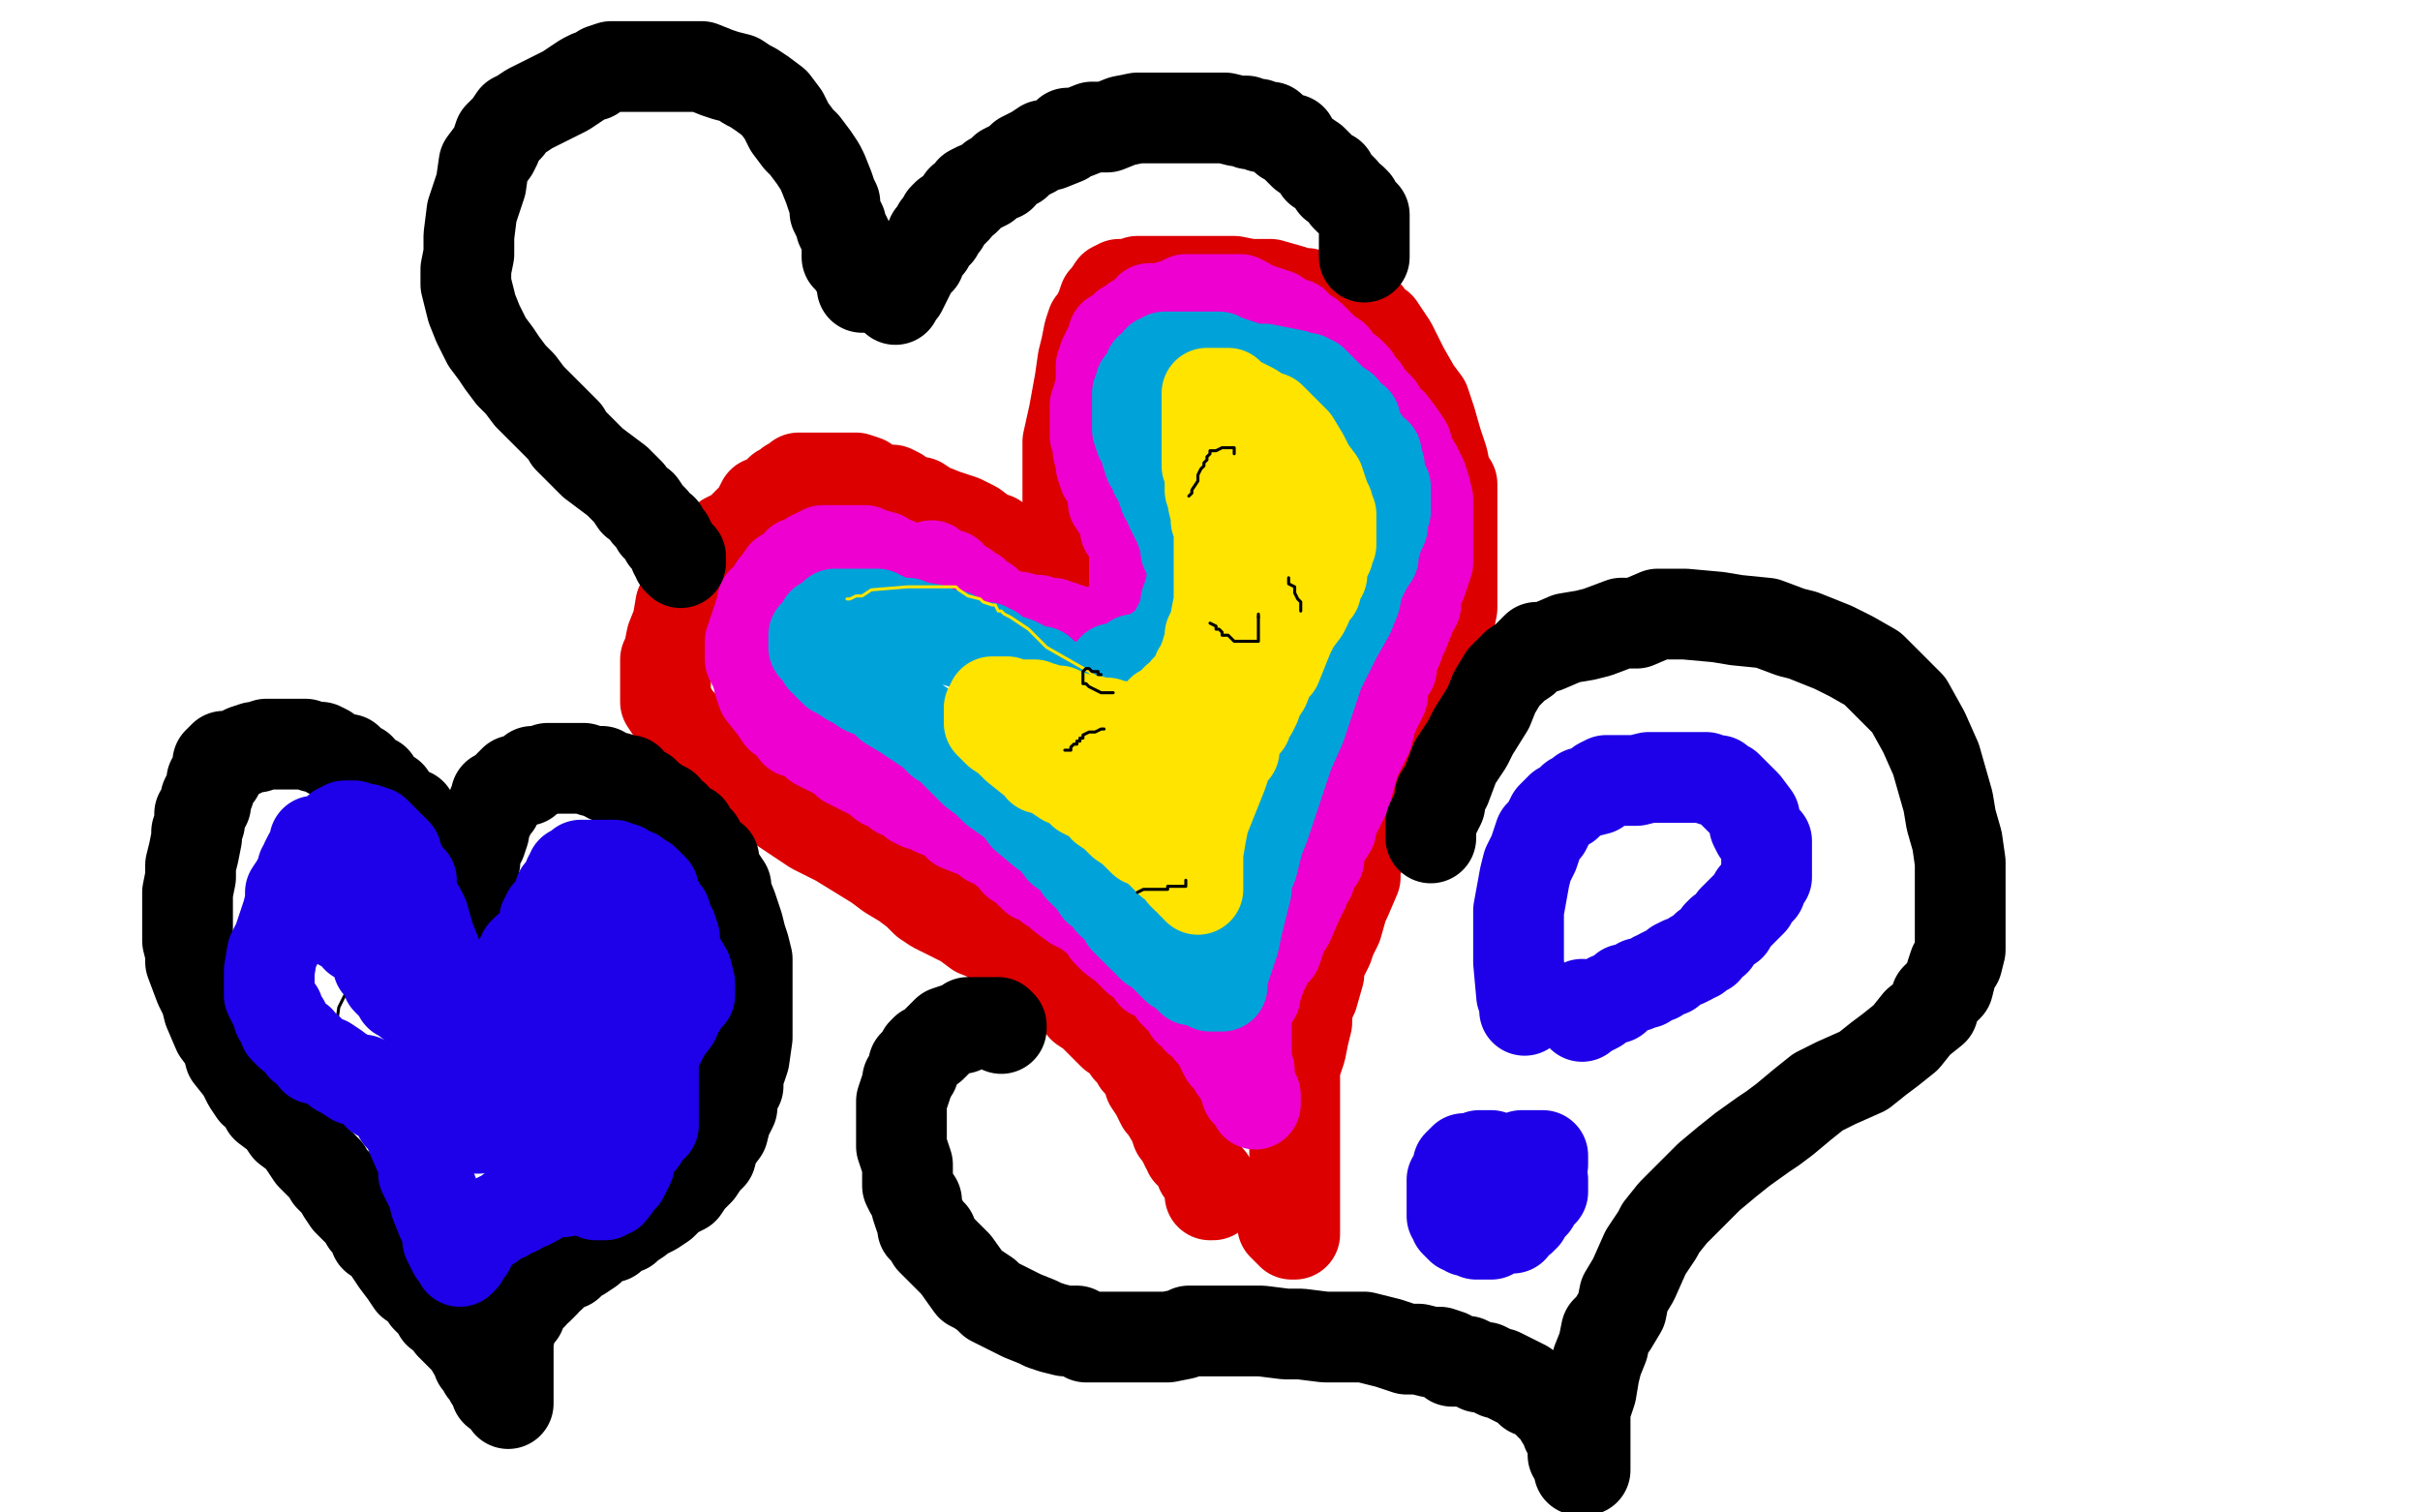 <?xml version="1.0" standalone="no"?>
<!DOCTYPE svg PUBLIC "-//W3C//DTD SVG 1.1//EN"
"http://www.w3.org/Graphics/SVG/1.1/DTD/svg11.dtd">

<svg width="800" height="500" version="1.1" xmlns="http://www.w3.org/2000/svg" xmlns:xlink="http://www.w3.org/1999/xlink" style="stroke-antialiasing: false"><desc>This SVG has been created on https://colorillo.com/</desc><rect x='0' y='0' width='800' height='500' style='fill: rgb(255,255,255); stroke-width:0' /><polyline points="348,194 348,193 348,193 344,190 344,190 340,186 340,186 338,184 338,184 336,182 336,182 332,180 332,180 329,178 329,178 326,177 322,174 318,172 312,170 307,168 304,166 299,165 297,163 295,162 291,162 288,161 286,159 283,158 280,158 277,158 276,158 273,158 270,158 267,158 266,158 264,158 263,159 261,160 259,162 258,162 255,165 252,166 250,170 247,173 244,176 240,178 237,181 235,184 231,189 230,190 228,193 227,197 225,200 224,206 222,211 221,216 220,218 220,222 220,225 220,230 220,232 224,238 228,242 231,246 238,251 248,259 253,262 257,266 269,274 277,278 290,286 294,289 299,292 303,295 306,298 309,300 315,303 319,305 323,308 328,310 330,312 335,314 337,317 340,318 345,322 348,324 351,326 356,330 358,333 361,335 364,338 366,340 368,342 371,344 372,345 373,347 376,350 376,351 380,355 380,358 382,361 384,365 385,366 388,371 389,374 391,374 391,375 391,377 392,378 392,379 393,380 393,381 395,382 396,383 396,384 397,386 397,387 398,388 399,390 400,390 400,392 400,393 400,394 400,395 401,395" style="fill: none; stroke: #dc0000; stroke-width: 30; stroke-linejoin: round; stroke-linecap: round; stroke-antialiasing: false; stroke-antialias: 0; opacity: 1.0"/>
<polyline points="353,190 353,189 353,189 353,186 353,186 353,178 353,178 353,165 353,165 353,160 353,160 353,152 353,152 353,146 353,146 355,137 357,126 358,119 359,115 360,110 361,107 362,106 364,102 365,99 366,98 368,95 370,94 374,94 376,93 380,93 387,93 391,93 396,93 402,93 408,93 413,94 417,94 420,94 427,96 429,97 432,97 436,98 439,99 443,100 446,102 448,103 452,104 453,106 456,108 460,114 461,116 464,122 468,129 471,133 473,139 475,146 477,152 478,157 480,160 480,163 480,166 480,168 480,170 480,173 480,177 480,180 480,186 480,192 480,194 480,201 479,206 477,211 476,215 473,222 469,231 468,237 465,242 464,247 462,250 460,258 457,260 456,265 456,270 454,273 452,278 449,283 448,287 448,290 445,297 444,299 442,306 440,310 439,313 437,317 436,320 436,322 434,329 433,331 432,335 432,338 431,342 430,347 429,350 428,351 428,355 428,358 428,360 428,365 428,367 428,370 428,374 428,377 428,382 428,384 428,386 428,389 428,392 428,394 428,397 428,400 428,402 428,404 428,405 428,406 428,407 428,408 427,408 424,405" style="fill: none; stroke: #dc0000; stroke-width: 30; stroke-linejoin: round; stroke-linecap: round; stroke-antialiasing: false; stroke-antialias: 0; opacity: 1.0"/>
<polyline points="302,190 301,190 301,190 300,189 300,189 296,186 296,186 294,186 294,186 292,184 292,184 288,183 288,183 286,182 286,182 283,182 281,182 280,182 278,182 276,182 274,182 272,182 271,183 270,183 268,184 267,185 265,186 264,186 263,188 262,188 261,189 260,190 259,190 257,193 256,194 255,196 254,197 253,198 252,199 252,200 252,201 252,202 251,203 251,205 250,206 250,207 249,209 249,210 248,212 248,214 248,217 248,218 250,222 251,226 252,229 256,234 258,237 260,238 263,242 264,242 268,244 270,246 272,247 276,249 278,250 280,252 284,254 286,255 288,256 291,258 292,259 295,259 297,262 299,262 302,265 304,266 305,266 309,268 314,270 317,273 322,275 325,276 327,278 330,279 332,281 335,282 336,285 338,286 340,288 342,290 344,290 347,293 349,294 351,296 355,299 359,301 364,305 366,308 368,310 372,313 374,315 376,317 379,318 380,319 380,320 381,321 381,322 383,322 384,323 385,324 387,326 388,328 390,330 391,330 392,332 393,334 396,335 396,337 398,338 399,339 400,341 401,342 402,343 403,345 404,346 404,347 405,349 407,350 407,351 408,353 409,354 410,356 411,357 411,358 412,358 412,361 413,361 414,362 414,363 415,364 415,365 415,364 415,363 415,362 414,362 414,360 413,359 413,355 413,354 412,350 412,349 412,347 412,346 412,343 412,342 412,338 412,336 412,334 415,329 415,327 416,325 417,322 419,318 420,316 422,314 423,311 424,308 425,306 426,305 429,298 430,296 431,294 432,291 433,290 433,288 434,286 435,285 436,284 436,283 436,282 437,279 437,278 438,277 440,274 440,272 441,270 445,262 446,258 448,251 450,247 452,243 453,239 454,236 455,234 457,230 457,228 458,224 460,221 460,218 462,214 463,211 464,209 466,204 466,202 468,200 468,195 470,192 471,189 472,186 472,184 472,181 472,178 472,177 472,174 472,172 472,170 472,166 472,165 471,161 470,158 468,154 466,151 465,147 463,144 460,140 457,138 456,135 452,131 451,129 449,127 448,125 446,123 443,121 441,118 439,117 436,114 435,113 433,111 429,109 428,107 424,106 422,104 419,103 416,102 415,102 412,100 411,100 410,99 408,99 406,99 404,99 401,99 399,99 397,99 394,99 392,99 391,100 387,101 384,102 383,102 380,102 379,104 377,105 375,106 375,107 372,108 370,110 368,111 368,112 367,114 366,116 365,118 364,121 364,125 364,127 363,131 362,134 362,136 362,139 362,142 362,144 363,147 363,149 364,153 364,154 365,157 367,160 368,163 368,166 370,169 371,171 372,173 372,175 373,176 374,177 375,178 375,180 375,182 375,183 375,185 375,186 375,187 375,188 375,190 375,191 375,192 375,194 375,195 375,196 375,198 374,200 373,201 373,202 372,204 371,206 370,206 368,208 367,209 366,209 365,209 364,209 363,209 362,209 360,209 358,209 357,209 356,209 354,208 352,208 351,207 350,207 348,206 346,206 344,206 343,205 341,205 340,205 337,204 336,204 332,203 330,202 328,201 326,199 324,198 322,196 320,195 319,194 318,194 316,193 316,192 315,192 314,191 314,190 313,190 312,190 311,190 310,190 309,190 308,189 308,188 308,187" style="fill: none; stroke: #ed00d0; stroke-width: 30; stroke-linejoin: round; stroke-linecap: round; stroke-antialiasing: false; stroke-antialias: 0; opacity: 1.0"/>
<polyline points="353,228 352,227 352,227 350,226 350,226 347,225 347,225 344,222 344,222 342,222 342,222 339,221 339,221 338,220 338,220 336,219 333,218 332,218 330,217 328,215 327,215 326,214 324,214 322,214 320,213 319,213 318,212 317,212 316,212 315,210 313,210 312,210 310,209 308,208 302,207 300,206 297,206 294,205 292,204 290,203 289,203 288,203 286,203 285,203 284,203 282,203 281,203 280,203 278,203 277,203 276,203 276,204 274,205 273,206 272,206 272,207 271,209 270,209 270,210 269,210 269,211 269,213 269,214 270,215 272,217 272,218 273,219 275,221 276,222 277,222 278,223 281,225 283,226 286,228 291,230 294,233 299,236 302,238 305,240 308,242 311,245 313,246 315,248 317,250 319,252 322,255 326,258 329,261 336,266 339,270 345,275 348,277 351,281 354,283 356,285 357,287 360,290 363,291 363,294 364,294 365,295 367,297 367,298 368,299 370,300 372,302 372,304 374,306 375,307 376,308 378,310 380,311 380,312 381,313 383,314 384,315 385,316 387,318 388,319 389,320 390,320 392,322 394,324 396,324 397,324 398,324 399,324 399,325 400,325 400,326 402,326 403,326 404,326 404,325 404,322 405,320 408,311 409,306 410,302 412,294 412,291 414,286 415,282 416,278 418,273 420,267 422,261 426,249 430,240 436,222 439,216 442,210 446,203 448,198 449,193 452,187 454,184 454,182 455,179 455,178 456,176 457,174 457,172 458,169 458,166 458,165 458,161 457,159 456,157 456,154 455,152 455,150 453,149 452,147 449,143 448,141 448,139 446,138 444,135 441,133 440,132 438,130 435,127 434,126 433,126 432,125 430,125 428,124 423,123 418,122 414,122 411,121 408,120 405,119 403,118 400,118 399,118 398,118 396,118 394,118 392,118 391,118 388,118 385,118 385,119 384,119 383,119 383,120 382,122 380,122 380,123 380,125 378,126 377,127 377,130 376,130 376,133 376,134 376,137 376,139 376,142 377,145 379,147 379,150 380,153 382,154 382,157 384,158 384,161 385,164 387,165 387,168 388,170 389,172 390,174 391,177 392,179 392,182 393,183 394,185 394,186 394,187 394,189 394,190 394,193 394,194 394,195 393,196 393,197 393,198 392,199 392,201 392,202 392,203 391,205 390,206 389,208 389,210 388,211 388,212 387,213 386,214 385,214 384,214 384,215 381,216 381,217 381,218 380,218 379,218 378,218 377,218 376,218 375,218 374,219 373,220 372,220 371,222 370,222 370,223 368,224 368,222 368,221" style="fill: none; stroke: #00a3d9; stroke-width: 30; stroke-linejoin: round; stroke-linecap: round; stroke-antialiasing: false; stroke-antialias: 0; opacity: 1.0"/>
<polyline points="370,240 368,240 366,239 364,239 360,238 356,238 355,237 353,237 352,236 350,235 348,235 347,235 345,234 344,234 342,234 342,233 340,233 339,233 338,233 337,233 336,233 334,233 333,232 332,232 329,232 328,232 328,233 327,234 327,235 327,236 327,238 327,239 330,242 333,244 336,247 341,251 343,252 344,254 348,255 349,256 352,258 353,258 356,260 358,262 360,263 363,264 365,267 368,269 371,272 374,274 376,276 377,277 378,278 381,279 383,281 384,282 385,283 387,285 389,286 391,289 392,290 394,290 394,291 394,292 395,292 395,293 396,294 396,292 396,291 396,290 396,287 396,285 396,282 397,276 398,271 400,266 404,256 405,253 406,250 408,248 408,246 408,244 409,242 410,241 412,239 412,237 414,235 415,233 416,230 418,227 420,222 422,220 424,215 426,210 428,206 431,202 432,200 432,198 433,197 435,195 435,194 436,191 437,190 437,187 438,185 439,183 439,182 440,180 440,179 440,178 440,176 440,175 440,173 440,170 439,169 439,167 438,165 436,159 433,155 431,151 428,146 425,143 424,142 421,139 420,138 417,137 414,135 412,134 408,132 406,131 406,130 404,130 403,130 402,130 401,130 400,130 399,130 399,131 399,132 399,133 399,135 399,138 399,143 399,146 399,148 399,154 400,155 400,159 400,162 401,165 401,166 402,170 402,172 403,174 403,179 403,182 403,185 403,186 403,187 403,190 403,191 403,192 403,195 403,197 403,199 402,204 402,206 400,210 400,213 399,215 399,217 399,218 398,218 397,221 397,222 396,222 396,223 396,224 395,225 395,226 394,227 393,228 392,228 392,229 391,230 390,231 389,231 388,232 388,233 387,234 386,234 386,235 385,235 384,235" style="fill: none; stroke: #ffe400; stroke-width: 30; stroke-linejoin: round; stroke-linecap: round; stroke-antialiasing: false; stroke-antialias: 0; opacity: 1.0"/>
<polyline points="412,158 412,159 412,159 412,160 412,160 412,161 412,161 410,162 410,162 409,165 409,165 408,167 408,167 407,169 405,172 404,173 404,174 404,176 404,177 404,179 404,182 404,186 404,188 404,191 404,194 404,197 404,198 404,200 404,204 404,205 403,209 403,210 403,213 402,215 402,218 401,219 401,222 400,222 400,224 398,226 397,228 395,230 394,232 392,233 390,235 389,236 387,238 384,240 384,242 382,243 382,244 380,245 380,246 378,247 377,248 376,250 376,251 376,252 376,253 376,254 376,255 376,256 376,258 377,258 378,258 379,256 379,255 379,253 380,252 384,243 392,230 400,217 407,201 411,195 413,189 415,183 416,180 418,173 419,170 420,168 420,166 421,165 421,164 421,163 422,163 422,164 422,166 422,167 422,168 422,170 422,173 422,174 422,176 422,177 422,178 422,179 422,180 422,178" style="fill: none; stroke: #ffe400; stroke-width: 30; stroke-linejoin: round; stroke-linecap: round; stroke-antialiasing: false; stroke-antialias: 0; opacity: 1.0"/>
<polyline points="382,242 382,243 382,243 382,245 382,245 382,246 382,246 382,247 382,247 383,247 383,247 384,250 384,250 385,251 386,252 387,254 388,254 389,255 390,256 391,256 392,256 393,256 393,255 393,254 393,253 393,252 393,251 393,250 393,249 393,248 393,247 393,246 393,245 392,244 391,244 390,244 389,244 388,244 387,244 385,244 384,244 380,239 380,239 360,222 360,222 346,214 346,214 340,208 340,208 334,204 334,204 332,203 332,203 331,202 330,202 329,200 328,200 325,199 324,198 320,197 317,195 316,194 315,194 313,194 310,194 306,194 300,194 288,195 285,197 283,197 281,198 280,198" style="fill: none; stroke: #ffe400; stroke-width: 1; stroke-linejoin: round; stroke-linecap: round; stroke-antialiasing: false; stroke-antialias: 0; opacity: 1.0"/>
<circle cx="342.5" cy="246.5" r="0" style="fill: #000000; stroke-antialiasing: false; stroke-antialias: 0; opacity: 1.0"/>
<polyline points="352,248 353,248 353,248 354,248 354,248 354,247 354,247 355,246 355,246 356,246 356,246 356,245 357,245 357,244 358,244 358,243 360,242 361,242 362,242 364,241 365,241 364,241" style="fill: none; stroke: #000000; stroke-width: 1; stroke-linejoin: round; stroke-linecap: round; stroke-antialiasing: false; stroke-antialias: 0; opacity: 1.0"/>
<polyline points="364,223 363,223 363,223 363,222 363,222 361,222 361,222 360,221 360,221 359,221 358,222 358,223 358,224 358,225 358,226 359,226 360,227 362,228 364,229 365,229 366,229 367,229 368,229" style="fill: none; stroke: #000000; stroke-width: 1; stroke-linejoin: round; stroke-linecap: round; stroke-antialiasing: false; stroke-antialias: 0; opacity: 1.0"/>
<polyline points="400,206 400,206 402,207 402,208 403,208 404,209 404,210 405,210 406,210 407,211 408,212 410,212 412,212 414,212 415,212 416,212 416,211 416,210 416,209 416,208 416,207 416,206 416,205 416,204" style="fill: none; stroke: #000000; stroke-width: 1; stroke-linejoin: round; stroke-linecap: round; stroke-antialiasing: false; stroke-antialias: 0; opacity: 1.0"/>
<polyline points="416,204 416,203" style="fill: none; stroke: #000000; stroke-width: 1; stroke-linejoin: round; stroke-linecap: round; stroke-antialiasing: false; stroke-antialias: 0; opacity: 1.0"/>
<polyline points="393,164 394,163 394,163 394,162 394,162 396,159 396,159 396,158 396,158 396,157 396,157 397,155 397,155 398,154 398,154 398,153 399,152 399,151 400,150 400,149 401,149 402,149 404,148 405,148 406,148 407,148 408,148 408,149 408,150" style="fill: none; stroke: #000000; stroke-width: 1; stroke-linejoin: round; stroke-linecap: round; stroke-antialiasing: false; stroke-antialias: 0; opacity: 1.0"/>
<polyline points="426,191 426,193 426,193 428,194 428,194 428,196 428,196 429,198 429,198 430,199 430,199 430,200 430,200 430,201 430,202" style="fill: none; stroke: #000000; stroke-width: 1; stroke-linejoin: round; stroke-linecap: round; stroke-antialiasing: false; stroke-antialias: 0; opacity: 1.0"/>
<polyline points="376,295 378,294 378,294 380,294 380,294 382,294 382,294 384,294 385,294 386,294 386,293 387,293 388,293 389,293 390,293 391,293 392,293 392,292 392,291" style="fill: none; stroke: #000000; stroke-width: 1; stroke-linejoin: round; stroke-linecap: round; stroke-antialiasing: false; stroke-antialias: 0; opacity: 1.0"/>
<polyline points="161,431 159,430 159,430 156,427 156,427 145,417 145,417 136,409 136,409 130,402 130,402 128,399 128,399 125,396 125,396 124,394 123,392 120,390 120,387 118,386 116,381 116,378 115,375 112,370 112,365 111,361 110,356 110,354 110,347 110,343 111,340 112,333 114,329 115,326 117,323 117,322 120,320 122,319 124,318 128,318 129,317 131,317 135,317 136,317 139,317 142,317 144,318 147,318 148,318 149,320 151,321 152,322 153,323 155,326 156,328 156,330 157,333 157,335 157,338 157,340 158,342 158,346 158,348 158,350 158,354 158,355 158,356 158,358 158,357 158,355 158,354 158,353 158,352 158,351 158,350 158,349 158,347 158,346 158,344 158,343 158,342 158,339 158,338 158,337 158,334 158,331 159,330 159,329 159,327 160,326 160,325 160,323 161,322 163,320 164,318 165,318 167,317 168,316 169,315 171,314 176,313 176,312 180,311 183,310 185,310 187,310 189,308 192,308 194,308 196,308 197,308 200,308 203,308 205,308 208,308 212,308 213,309 216,310 220,310 224,313 226,314 228,316 232,318 233,319 235,321 237,322 239,326 240,327 241,331 242,334 242,337 243,338 243,341 243,345 243,347 243,350 240,354 240,356 239,360 238,364 237,367 235,370 234,373 233,374 232,377 229,379 228,380 227,382 226,382 224,383 224,384 223,385 220,386 218,387 216,389 215,390 213,391 211,392 210,393 208,395 206,398 204,398 203,401 200,402 200,404 196,406 196,408 193,410 192,412 191,414 189,416 188,417 187,418 184,421 184,423 183,426 181,429 179,431 178,434 176,437 175,439 174,441 172,443 172,446 171,448 170,450 169,451 169,454 168,455 168,456 167,458 166,458 165,457 165,455 165,454 165,453 165,452 165,450 165,448 165,447 165,446 165,444 165,442 164,440 164,439 164,438 164,437 164,436 164,434 163,434 163,432 162,431 161,430 160,429 160,428 160,427 159,426 158,426 157,425 156,424 155,424 154,424 153,424 153,423 152,423 151,423 150,423 148,422 147,422 147,421" style="fill: none; stroke: #000000; stroke-width: 1; stroke-linejoin: round; stroke-linecap: round; stroke-antialiasing: false; stroke-antialias: 0; opacity: 1.0"/>
<polyline points="148,283 148,282 148,282 146,281 146,281 142,276 142,276 140,274 140,274 139,274 139,274 137,271 137,271 136,269 136,269 133,268 131,266 129,263 126,262 125,260 124,258 121,257 120,256 119,254 116,253 115,251 113,251 111,250 109,249 108,248 106,247 104,247 101,246 100,246 98,246 95,246 93,246 91,246 89,246 88,246 85,247 84,247 81,248 79,249 77,250 76,250 74,250 73,251 72,252 72,253 72,254 72,256 70,258 70,259 69,262 68,264 68,266 66,269 66,270 66,272 65,275 65,277 64,282 63,286 63,290 62,295 62,302 62,306 62,311 63,315 63,318 66,326 68,330 69,334 72,341 75,345 76,349 80,354 82,358 84,361 87,363 88,366 92,369 93,370 95,373 99,376 101,379 103,382 106,385 108,387 109,389 112,392 113,394 115,397 116,398 118,400 120,402 121,404 124,407 124,409 127,411 129,414 131,417 134,421 136,424 139,426 141,429 144,432 145,434 148,435 149,438 151,440 154,443 155,444 156,446 158,449 158,450 159,451 160,453 161,454 162,456 163,457 164,458 164,460 165,460 166,460 167,462 168,464 168,463 168,462 168,461 168,459 168,458 168,457 168,455 168,454 168,452 168,450 168,449 168,446 168,443 169,439 169,438 170,436 172,434 173,431 175,429 176,428 176,426 178,426 179,425 180,424 180,423 181,422 182,422 183,421 184,420 185,419 186,418 188,418 189,417 191,415 192,415 195,413 196,412 198,410 202,409 204,407 207,406 208,405 211,403 212,402 214,401 216,400 219,398 220,397 222,395 224,394 226,393 228,390 229,389 231,387 233,384 235,382 236,378 239,374 240,370 242,366 242,362 244,359 244,354 245,353 246,350 247,343 247,342 247,339 247,336 247,334 247,330 247,326 247,322 247,317 246,313 245,310 244,306 243,303 242,300 240,295 240,293 238,290 236,286 236,284 233,282 232,281 231,278 229,277 228,276 228,274 224,272 223,270 221,270 220,267 218,266 215,264 213,262 211,261 208,259 208,258 207,258 204,258 204,257 201,257 200,256 199,255 196,255 193,254 192,254 188,254 187,254 185,254 183,254 181,254 179,255 176,255 176,256 174,258 172,258 170,258 168,260 168,261 166,262 164,263 164,264 164,266 163,266 162,269 161,271 160,273 160,275 159,278 158,279 157,281 157,282 157,285 156,286 156,290 156,291 155,293 155,294 155,296 155,298 155,299 155,300 155,301 155,302 155,303 155,304" style="fill: none; stroke: #000000; stroke-width: 30; stroke-linejoin: round; stroke-linecap: round; stroke-antialiasing: false; stroke-antialias: 0; opacity: 1.0"/>
<polyline points="285,95 285,94 285,94 285,92 285,92 283,89 283,89 282,87 282,87 280,85 280,85 280,82 280,82 280,79 280,79 278,75 278,74 276,70 276,67 275,65 274,62 272,57 271,55 269,52 266,48 264,46 261,42 259,38 256,34 252,31 249,29 247,28 244,26 240,25 237,24 232,22 229,22 224,22 220,22 213,22 205,22 202,22 199,23 196,25 195,25 193,26 190,28 187,30 181,33 179,34 175,36 172,38 170,39 168,42 166,44 165,45 164,48 163,50 160,54 159,61 158,64 156,70 155,78 155,82 155,84 154,89 154,91 154,94 155,98 156,102 158,107 159,109 161,113 164,117 166,120 169,124 172,127 175,131 178,134 181,137 183,139 186,142 187,143 188,145 190,147 193,150 196,153 200,156 204,159 208,163 210,166 212,167 214,170 215,171 216,172 217,174 219,175 219,176 220,177 220,178 221,178 221,179 222,180 223,182 223,183 224,184 224,185 225,186 225,185 225,184" style="fill: none; stroke: #000000; stroke-width: 30; stroke-linejoin: round; stroke-linecap: round; stroke-antialiasing: false; stroke-antialias: 0; opacity: 1.0"/>
<polyline points="296,99 296,98 296,98 298,96 298,96 299,94 299,94 300,92 300,92 301,90 301,90 301,88 301,88 302,87 302,87 304,86 304,86 304,84 305,83 306,82 307,81 308,78 310,77 310,75 311,74 312,74 312,72 313,71 314,71 315,70 316,69 318,66 319,66 320,65 321,63 323,62 324,62 326,61 328,59 330,58 331,58 332,56 336,54 338,52 342,50 345,48 347,48 352,46 353,44 356,44 361,42 366,42 371,40 376,39 380,39 384,39 386,39 389,39 392,39 395,39 398,39 402,39 405,39 409,40 412,40 413,41 416,41 417,42 419,42 420,42 421,43 424,45 425,46 427,46 428,48 430,50 431,51 434,53 436,55 436,56 440,58 440,59 441,61 442,61 444,63 445,65 446,66 447,66 448,67 448,68 449,69 450,70 450,71 451,71 451,73 451,74 451,75 451,76 451,77 451,78 451,79 451,80 451,81 451,82 451,83 451,84 451,85" style="fill: none; stroke: #000000; stroke-width: 30; stroke-linejoin: round; stroke-linecap: round; stroke-antialiasing: false; stroke-antialias: 0; opacity: 1.0"/>
<polyline points="473,277 473,275 473,275 473,272 473,272 474,270 474,270 476,266 476,266 476,263 476,263 478,260 478,260 481,252 481,252 485,246 487,242 492,234 494,229 497,224 499,222 501,220 504,218 508,214 511,214 518,211 524,210 528,209 536,206 541,206 548,203 552,203 557,203 568,204 574,205 584,206 592,209 596,210 606,214 612,217 619,221 631,233 636,242 640,251 644,265 645,271 647,278 648,285 648,287 648,292 648,298 648,304 648,310 648,313 648,314 647,318 646,319 645,322 644,326 640,330 639,334 634,338 630,343 625,347 621,350 616,354 607,358 601,361 596,365 590,370 586,373 583,375 576,380 571,384 565,389 563,391 560,394 556,398 553,401 549,406 548,408 544,414 540,423 537,428 536,433 533,438 531,440 530,445 528,450 527,454 526,460 524,466 524,470 524,472 524,474 524,475 524,477 524,478 524,479 524,481 524,482 524,483 524,485 524,486 523,486 522,486 522,484 521,482 520,481 520,480 520,478 520,477 519,474 518,473 518,470 516,469 516,468 514,466 512,464 511,462 506,460 504,458 498,455 496,454 495,454 491,452 490,452 489,452 487,451 485,450 484,450 480,450 479,448 476,447 473,447 469,446 465,446 462,445 459,444 451,442 444,442 438,442 430,441 425,441 417,440 412,440 410,440 406,440 404,440 400,440 397,440 393,440 391,441 386,442 382,442 380,442 375,442 373,442 368,442 366,442 363,442 359,442 356,440 352,440 348,439 345,438 343,437 338,435 336,434 332,432 330,431 328,430 326,428 323,426 321,425 316,418 313,415 311,413 308,410 308,408 305,406 305,404 304,402 303,399 303,397 301,394 300,392 300,390 300,386 300,385 299,382 298,379 298,377 298,374 298,371 298,370 298,368 298,366 298,364 299,361 300,358 300,357 302,354 302,352 304,350 305,348 306,347 308,346 311,343 312,342 313,341 316,340 318,340 320,338 321,338 322,338 323,338 324,338 326,338 327,338 328,338 329,338 330,338 331,339 331,340" style="fill: none; stroke: #000000; stroke-width: 30; stroke-linejoin: round; stroke-linecap: round; stroke-antialiasing: false; stroke-antialias: 0; opacity: 1.0"/>
<polyline points="504,334 504,331 504,331 503,329 503,329 502,318 502,318 502,309 502,309 502,301 502,301 504,290 504,290 505,286 505,286 507,282 507,282 509,276 511,274 513,270 514,269 516,267 518,266 519,265 520,264 522,263 523,262 524,262 528,261 529,259 531,258 534,258 536,258 541,258 545,257 548,257 552,257 557,257 560,257 564,257 566,258 568,258 569,259 571,260 573,262 576,265 577,266 580,270 580,273 581,275 584,278 584,281 584,285 584,286 584,290 583,291 582,294 580,296 579,298 577,300 576,301 573,304 572,306 569,308 568,309 567,311 564,313 564,314 563,314 561,316 560,316 559,317 557,318 556,318 554,319 552,321 551,321 549,322 548,323 547,323 544,325 542,325 541,326 538,327 537,327 535,329 534,330 532,330 529,332 528,332 528,333 526,334 525,334 524,334 524,335 523,335 523,336 523,335 523,332" style="fill: none; stroke: #1e00e9; stroke-width: 30; stroke-linejoin: round; stroke-linecap: round; stroke-antialiasing: false; stroke-antialias: 0; opacity: 1.0"/>
<polyline points="482,400 482,401 482,401 484,403 484,403 485,405 485,405 487,406 487,406 488,407 488,407 489,407 490,407 491,407 492,407 493,407 495,406 496,406 499,406 500,406 500,405 502,403 503,403 504,402 504,401 505,399 506,399 507,398 508,396 508,395 510,394 510,393 510,391 510,390 508,389 505,386 503,386 500,384 497,383 496,383 493,382 492,382 489,382 488,383 486,383 484,383 484,384 483,384 482,385 482,386 482,387 482,388 481,390 480,390 480,391 480,393 480,394 480,396 480,397 480,398 480,399 480,401 480,402 481,403 481,404 483,406 484,406 485,407 486,407 488,408 490,408 491,408 492,408 493,408 495,406 496,406 499,405 501,403 501,402 502,402 503,401 504,398 506,394 508,389 509,387 510,385 510,384 510,382 509,382 508,382 506,382 505,382 504,382 503,382" style="fill: none; stroke: #1e00e9; stroke-width: 30; stroke-linejoin: round; stroke-linecap: round; stroke-antialiasing: false; stroke-antialias: 0; opacity: 1.0"/>
<polyline points="203,332 203,331 203,331 202,330 202,330 201,329 201,329 200,327 200,327 199,326 199,326 198,325 198,325 197,324 197,324 195,322 193,321 190,319 188,318 186,317 183,316 181,315 179,314 177,314 176,314 175,314 174,314 173,315 173,316 172,317 172,318 171,320 171,321 171,322 171,323 171,324 171,326 172,328 172,329 172,330 172,331 172,332 173,334 174,336 176,338 176,339 177,341 178,342 179,343 180,344 181,345 181,346 184,348 184,349 185,351 185,352 187,354 188,354 188,355 188,356 188,357 189,358 189,359 189,361 189,362 189,363 189,366 189,367 189,369 190,372 190,374 190,376 190,378 190,380 190,382 190,383 191,383 192,383 192,382 193,380 193,379 194,377 197,373 200,370 204,364 207,361 208,360 210,358 212,356 212,355 213,354 215,352 216,349 219,343 220,341 223,337 224,334 225,333 226,330 228,329 228,327 228,325 227,321 224,316 223,313 223,310 222,307 220,306 220,305 220,302 219,301 218,299 216,297 216,295 216,294 215,293 214,292 213,291 212,291 211,290 210,289 208,289 206,288 206,287 204,287 203,286 202,286 200,286 199,286 198,286 197,286 196,286 194,286 193,286 192,286 192,287 191,287 189,288 189,289 188,290 188,291 187,294 185,295 185,297 184,299 183,300 182,301 181,302 181,303 180,304 180,305 180,306 180,307 180,308 180,310 180,311 180,312 180,313 180,314 181,314 181,315 182,316 184,318 185,319 188,322 189,322 190,323 192,323 194,323 195,322 196,321 197,320 198,320 199,318 200,318 200,317 200,316 200,314 199,313 199,312 199,311 198,310 197,310 197,309 196,308 195,308 195,307 194,307 193,306 194,306 196,309 199,312 202,315 204,318 208,322 209,326 212,328 213,330 214,332 214,333 214,334 214,336 214,337 214,340 215,342 216,348 216,354 216,357 216,363 216,366 216,367 216,370 216,371 216,372 214,374 212,377 210,379 209,380 208,385 206,389 205,390 202,394 201,394 200,395 199,395 198,395 197,395 197,394 196,394 194,394 192,393 191,393 186,394 184,394 180,395 177,397 175,398 172,398 171,400 169,400 167,402 166,402 164,403 162,405 161,405 160,405 160,406 158,407 156,410 156,411 155,413 154,414 153,415 153,416 152,417 151,415 150,414 148,410 148,407 146,403 144,398 143,394 140,388 140,383 138,380 135,373 134,370 132,369 132,366 131,365 130,364 130,363 128,362 125,362 124,360 121,358 120,357 117,357 114,355 112,354 111,353 108,351 104,350 102,347 100,346 99,344 96,342 94,340 94,338 92,336 92,334 91,333 89,329 89,326 89,321 90,315 92,311 95,302 96,298 96,295 98,292 99,290 101,287 102,286 103,285 105,283 106,281 108,279 110,277 112,274 113,274 114,273 115,273 116,273 117,273 120,274 121,274 124,275 126,277 127,278 128,279 131,282 131,283 132,286 133,287 134,289 136,291 136,294 136,296 139,301 140,303 142,310 144,315 146,320 148,326 150,330 152,333 155,337 156,340 159,342 162,348 164,352 166,354 168,360 169,362 170,363 171,365 171,366 172,367 172,369 172,370 172,371 172,372 172,373 172,374 171,374 170,374 169,374 168,374 167,374 164,372 162,369 159,363 156,360 155,355 153,350 152,347 150,344 149,342 148,342 148,341 147,340 145,339 142,337 140,335 138,333 135,331 134,330 132,329 131,327 130,326 128,324 127,321 125,319 124,315 124,314 124,313 123,310 123,308 122,306 122,304 122,302 122,301 122,300 122,299 122,298 122,297 121,296 121,295 120,294 120,292 120,290 119,289 118,288 118,286 116,285 116,284 116,282 113,281 113,280 112,279 112,278 111,278 109,278 108,278 106,278 104,278 104,280 104,281 104,282 103,282 102,283 101,285 101,286 100,287 100,289 100,290 100,291 100,293 100,294 101,294 102,294 103,295 104,297 106,298 106,299 108,300 109,302 111,303 111,304 112,305 113,306 115,306 118,310 122,312 129,319 133,324 140,330 146,338 148,343 149,344 151,346 151,348 152,349 152,350 153,351 154,355 155,358 156,361 157,364 158,368 158,369 158,370 158,371 158,372 158,373" style="fill: none; stroke: #1e00e9; stroke-width: 30; stroke-linejoin: round; stroke-linecap: round; stroke-antialiasing: false; stroke-antialias: 0; opacity: 1.0"/>
</svg>
